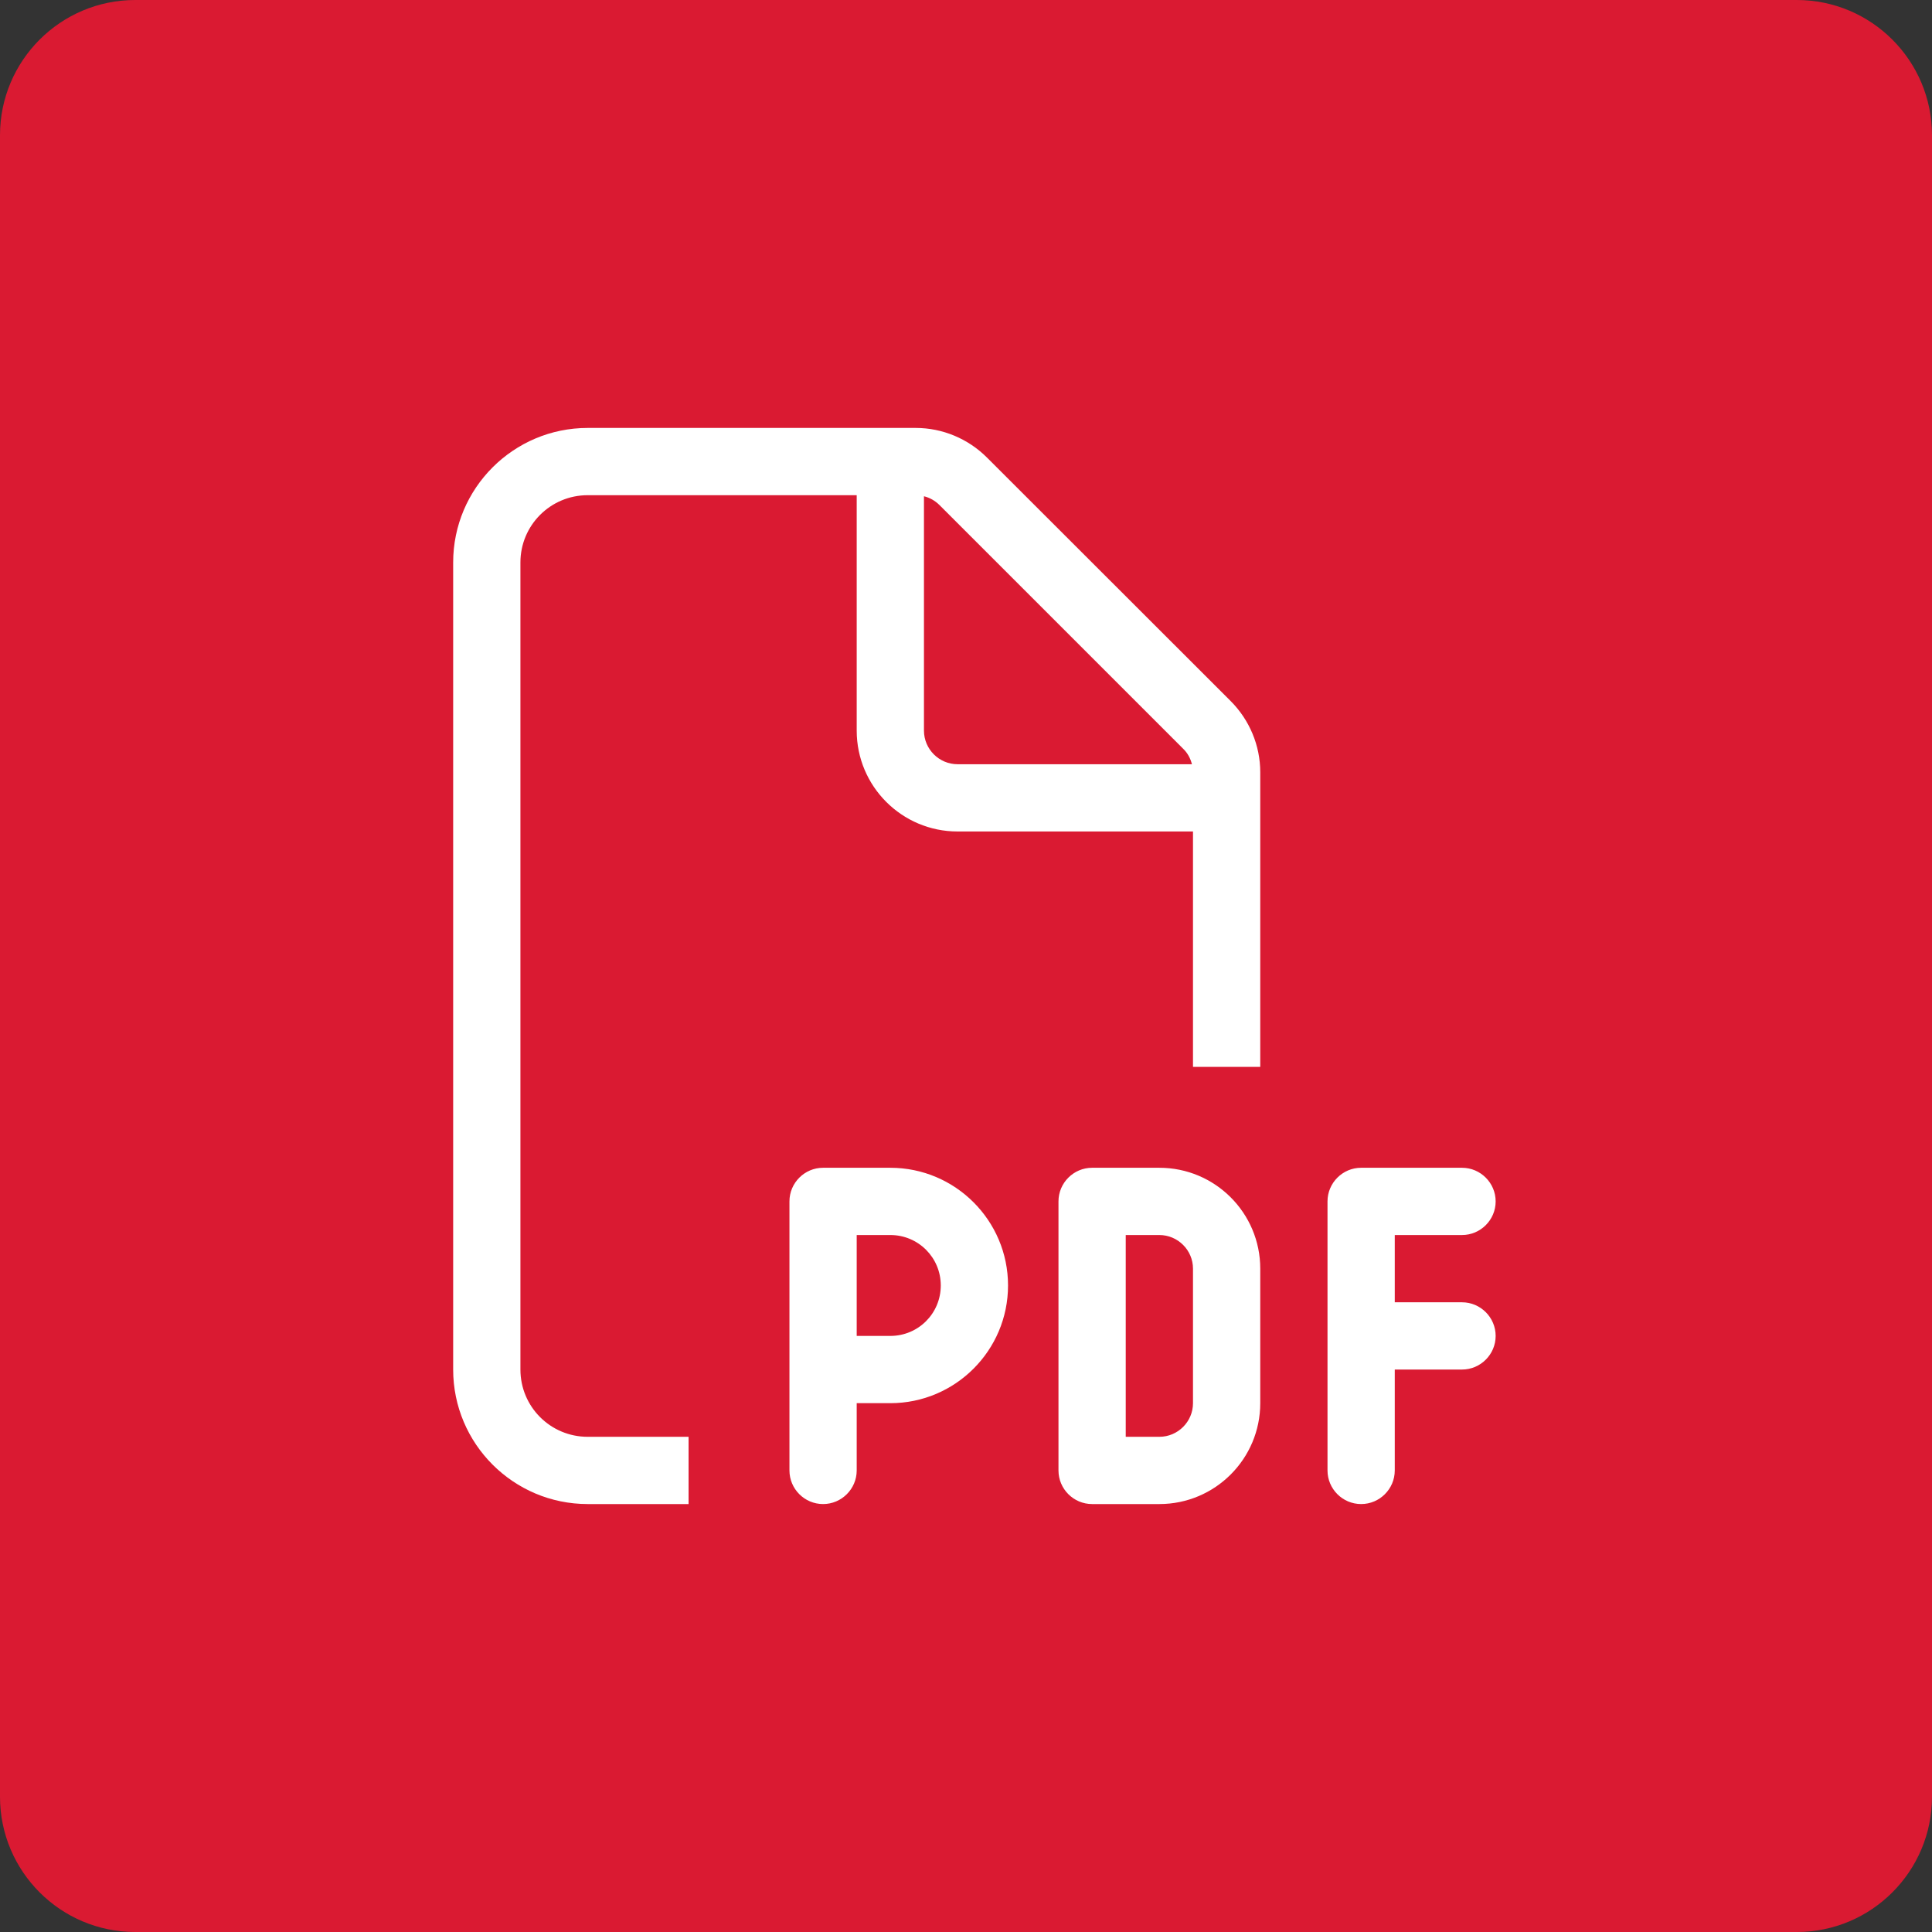 <?xml version="1.0" encoding="UTF-8" standalone="no"?>
<!DOCTYPE svg PUBLIC "-//W3C//DTD SVG 1.1//EN" "http://www.w3.org/Graphics/SVG/1.1/DTD/svg11.dtd">
<svg width="100%" height="100%" viewBox="0 0 45000 45000" version="1.1" xmlns="http://www.w3.org/2000/svg" xmlns:xlink="http://www.w3.org/1999/xlink" xml:space="preserve" xmlns:serif="http://www.serif.com/" style="fill-rule:evenodd;clip-rule:evenodd;stroke-linejoin:round;stroke-miterlimit:2;">
    <rect x="0" y="0" width="45000" height="45000" fill="#333333" stroke="none"/>
    <path d="M45000,3150L45000,41850C45000,43588.5 43588.5,45000 41850,45000L3150,45000C1411.47,45000 0,43588.5 0,41850L0,3150C0,1411.47 1411.47,0 3150,0L41850,0C43588.5,0 45000,1411.47 45000,3150Z" style="fill:rgb(218,26,50);"/>
    <g transform="matrix(1,0,0,1,-3082.48,5884.88)">
        <path d="M16770.6,27581L19120.5,27581L19120.5,29147.5L16770.6,29147.5C15041.9,29147.5 13637.5,27743.1 13637.5,26014.4L13637.5,7215.8C13637.5,5487.85 15041.9,4082.7 16770.6,4082.7L24412.2,4082.7C25034,4082.7 25631.4,4332.82 26072,4773.42L31745.4,10442.2C32186,10882.8 32436.2,11480.2 32436.2,12102.1L32436.2,18964.9L30869.6,18964.9L30869.6,13482L25386.7,13482C24089.4,13482 23036.8,12429.5 23036.8,11132.2L23036.8,5649.25L16770.6,5649.25C15904,5649.25 15204.1,6349.91 15204.1,7215.8L15204.1,26014.4C15204.1,26881.1 15904,27581 16770.6,27581ZM30845.1,11915.5C30810.7,11778.5 30741.9,11651.6 30639.4,11553.7L24965.2,5879.49C24862.7,5776.99 24740.3,5708.15 24603.4,5673.73L24603.4,11132.2C24603.4,11563.6 24955.3,11915.5 25386.7,11915.5L30845.1,11915.5ZM22253.6,21314.8L23820.1,21314.8C25332.4,21314.8 26561.6,22544 26561.6,24056.2C26561.6,25569.2 25332.4,26797.7 23820.1,26797.7L23036.8,26797.7L23036.8,28364.3C23036.8,28795.7 22684.2,29147.5 22253.6,29147.5C21822.1,29147.5 21470.3,28795.7 21470.3,28364.3L21470.3,22098C21470.3,21667.4 21822.1,21314.8 22253.6,21314.8ZM23820.1,25231.2C24471.1,25231.2 24995,24708 24995,24056.2C24995,23405.3 24471.1,22881.3 23820.1,22881.3L23036.8,22881.3L23036.8,25231.2L23820.1,25231.2ZM28519.8,21314.8L30086.3,21314.8C31383.6,21314.8 32436.2,22367.3 32436.2,23664.6L32436.2,26797.7C32436.2,28095 31383.6,29147.5 30086.3,29147.5L28519.8,29147.5C28088.4,29147.5 27736.5,28795.7 27736.5,28364.3L27736.5,22098C27736.5,21667.4 28088.4,21314.8 28519.8,21314.8ZM30086.3,27581C30517,27581 30869.6,27229.1 30869.6,26797.7L30869.6,23664.6C30869.6,23234 30517,22881.3 30086.3,22881.3L29303,22881.3L29303,27581L30086.3,27581ZM34002.7,22098C34002.7,21667.4 34354.6,21314.8 34786,21314.8L37135.8,21314.8C37566.5,21314.8 37919.1,21667.4 37919.1,22098C37919.1,22529.5 37566.5,22881.3 37135.8,22881.3L35569.3,22881.3L35569.3,24447.9L37135.8,24447.9C37566.5,24447.9 37919.1,24800.5 37919.1,25231.2C37919.1,25662.6 37566.5,26014.4 37135.8,26014.4L35569.3,26014.4L35569.3,28364.3C35569.3,28795.7 35216.6,29147.5 34786,29147.5C34354.6,29147.5 34002.7,28795.7 34002.7,28364.3L34002.7,22098Z" style="fill:white;fill-rule:nonzero;"/>
    </g>
</svg>
